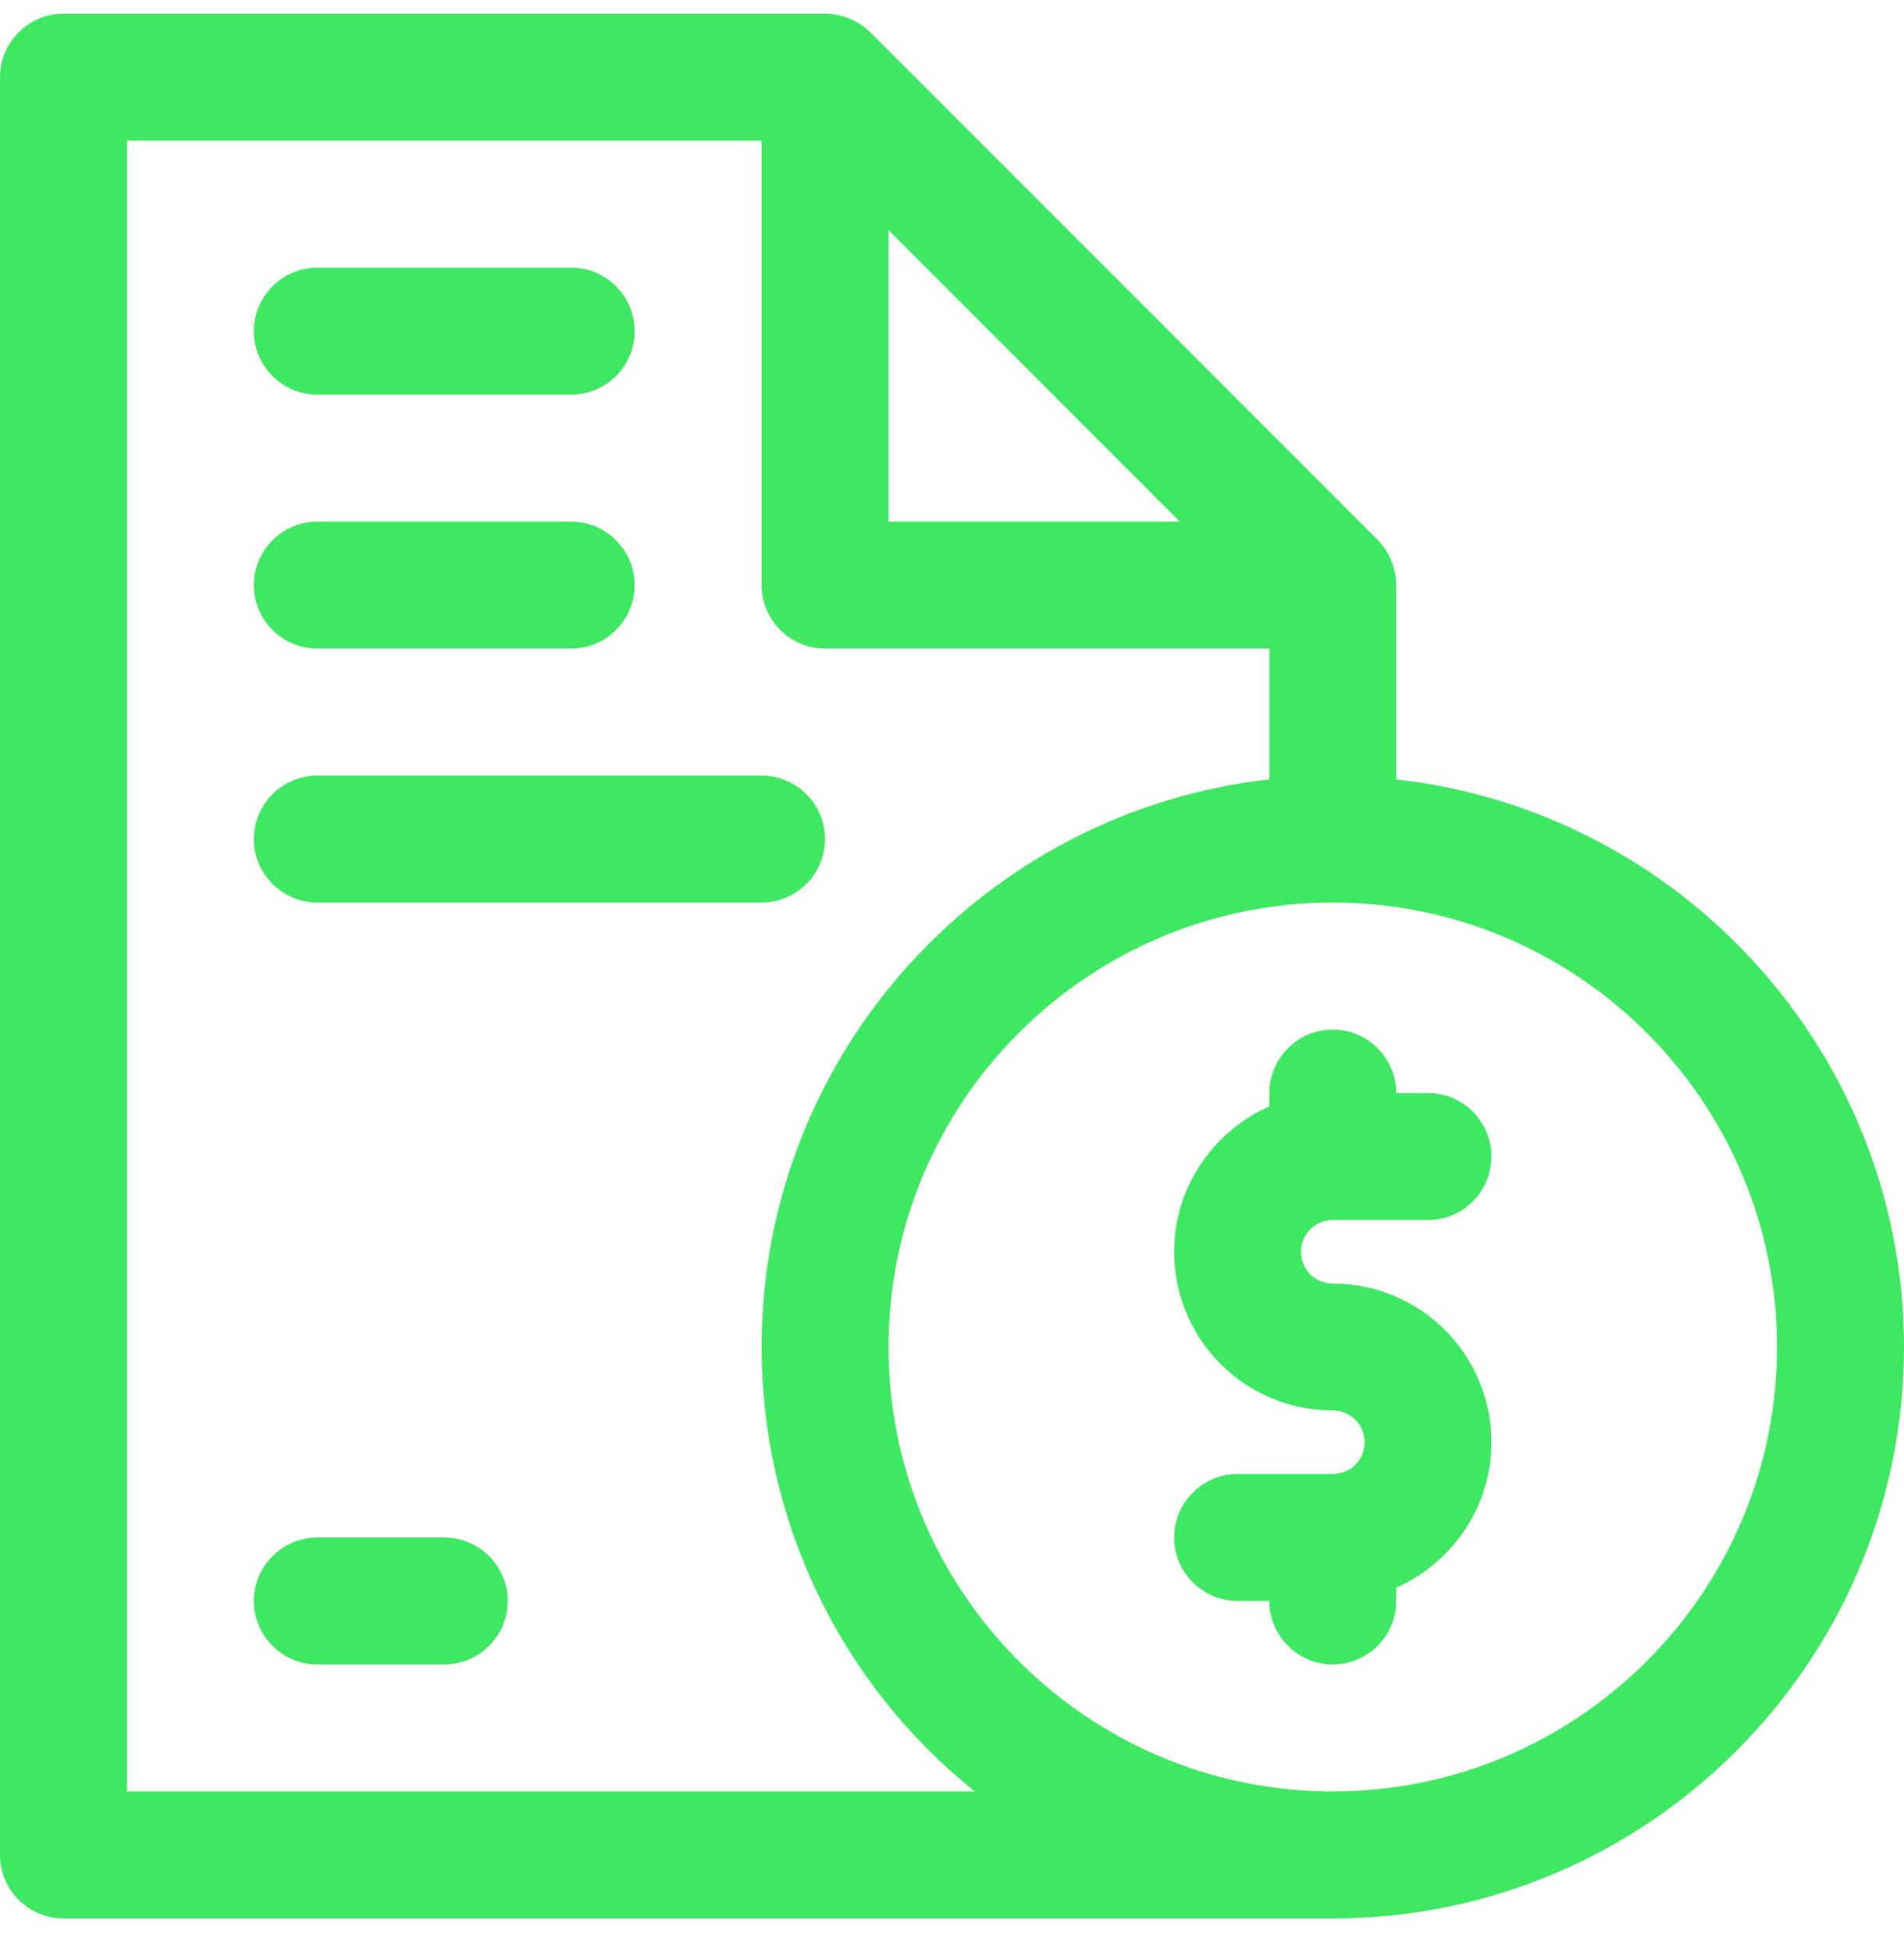 <svg xmlns="http://www.w3.org/2000/svg" width="40" height="41" viewBox="0 0 40 41" fill="none"><path d="M29.333 16.368V12.288C29.333 11.928 29.187 11.594 28.947 11.341L18.28 0.674C18.027 0.434 17.693 0.288 17.333 0.288H1.333C0.6 0.288 0 0.888 0 1.621V38.954C0 39.688 0.6 40.288 1.333 40.288H28C34.613 40.288 40 34.901 40 28.288C40 22.128 35.32 17.034 29.333 16.368ZM18.667 4.834L24.787 10.954H18.667V4.834ZM2.667 37.621V2.954H16V12.288C16 13.021 16.6 13.621 17.333 13.621H26.667V16.368C20.68 17.034 16 22.128 16 28.288C15.999 30.08 16.401 31.849 17.177 33.465C17.952 35.081 19.081 36.501 20.48 37.621H2.667ZM28 37.621C22.853 37.621 18.667 33.434 18.667 28.288C18.667 23.141 22.853 18.954 28 18.954C33.147 18.954 37.333 23.141 37.333 28.288C37.333 33.434 33.147 37.621 28 37.621ZM5.333 6.954C5.333 6.221 5.933 5.621 6.667 5.621H12C12.733 5.621 13.333 6.221 13.333 6.954C13.333 7.688 12.733 8.288 12 8.288H6.667C5.933 8.288 5.333 7.688 5.333 6.954ZM5.333 12.288C5.333 11.554 5.933 10.954 6.667 10.954H12C12.733 10.954 13.333 11.554 13.333 12.288C13.333 13.021 12.733 13.621 12 13.621H6.667C5.933 13.621 5.333 13.021 5.333 12.288ZM5.333 17.621C5.333 16.888 5.933 16.288 6.667 16.288H16C16.733 16.288 17.333 16.888 17.333 17.621C17.333 18.354 16.733 18.954 16 18.954H6.667C5.933 18.954 5.333 18.354 5.333 17.621ZM10.667 33.621C10.667 34.354 10.067 34.954 9.333 34.954H6.667C5.933 34.954 5.333 34.354 5.333 33.621C5.333 32.888 5.933 32.288 6.667 32.288H9.333C10.067 32.288 10.667 32.888 10.667 33.621ZM27.333 26.288C27.333 26.661 27.627 26.954 28 26.954C28.884 26.954 29.732 27.306 30.357 27.931C30.982 28.556 31.333 29.404 31.333 30.288C31.333 31.648 30.507 32.821 29.333 33.341V33.621C29.333 34.354 28.733 34.954 28 34.954C27.267 34.954 26.667 34.354 26.667 33.621H26C25.267 33.621 24.667 33.021 24.667 32.288C24.667 31.554 25.267 30.954 26 30.954H28C28.373 30.954 28.667 30.661 28.667 30.288C28.667 29.914 28.373 29.621 28 29.621C27.116 29.621 26.268 29.27 25.643 28.645C25.018 28.02 24.667 27.172 24.667 26.288C24.667 24.928 25.493 23.754 26.667 23.234V22.954C26.667 22.221 27.267 21.621 28 21.621C28.733 21.621 29.333 22.221 29.333 22.954H30C30.733 22.954 31.333 23.554 31.333 24.288C31.333 25.021 30.733 25.621 30 25.621H28C27.627 25.621 27.333 25.914 27.333 26.288Z" fill="#3FE862"></path></svg>